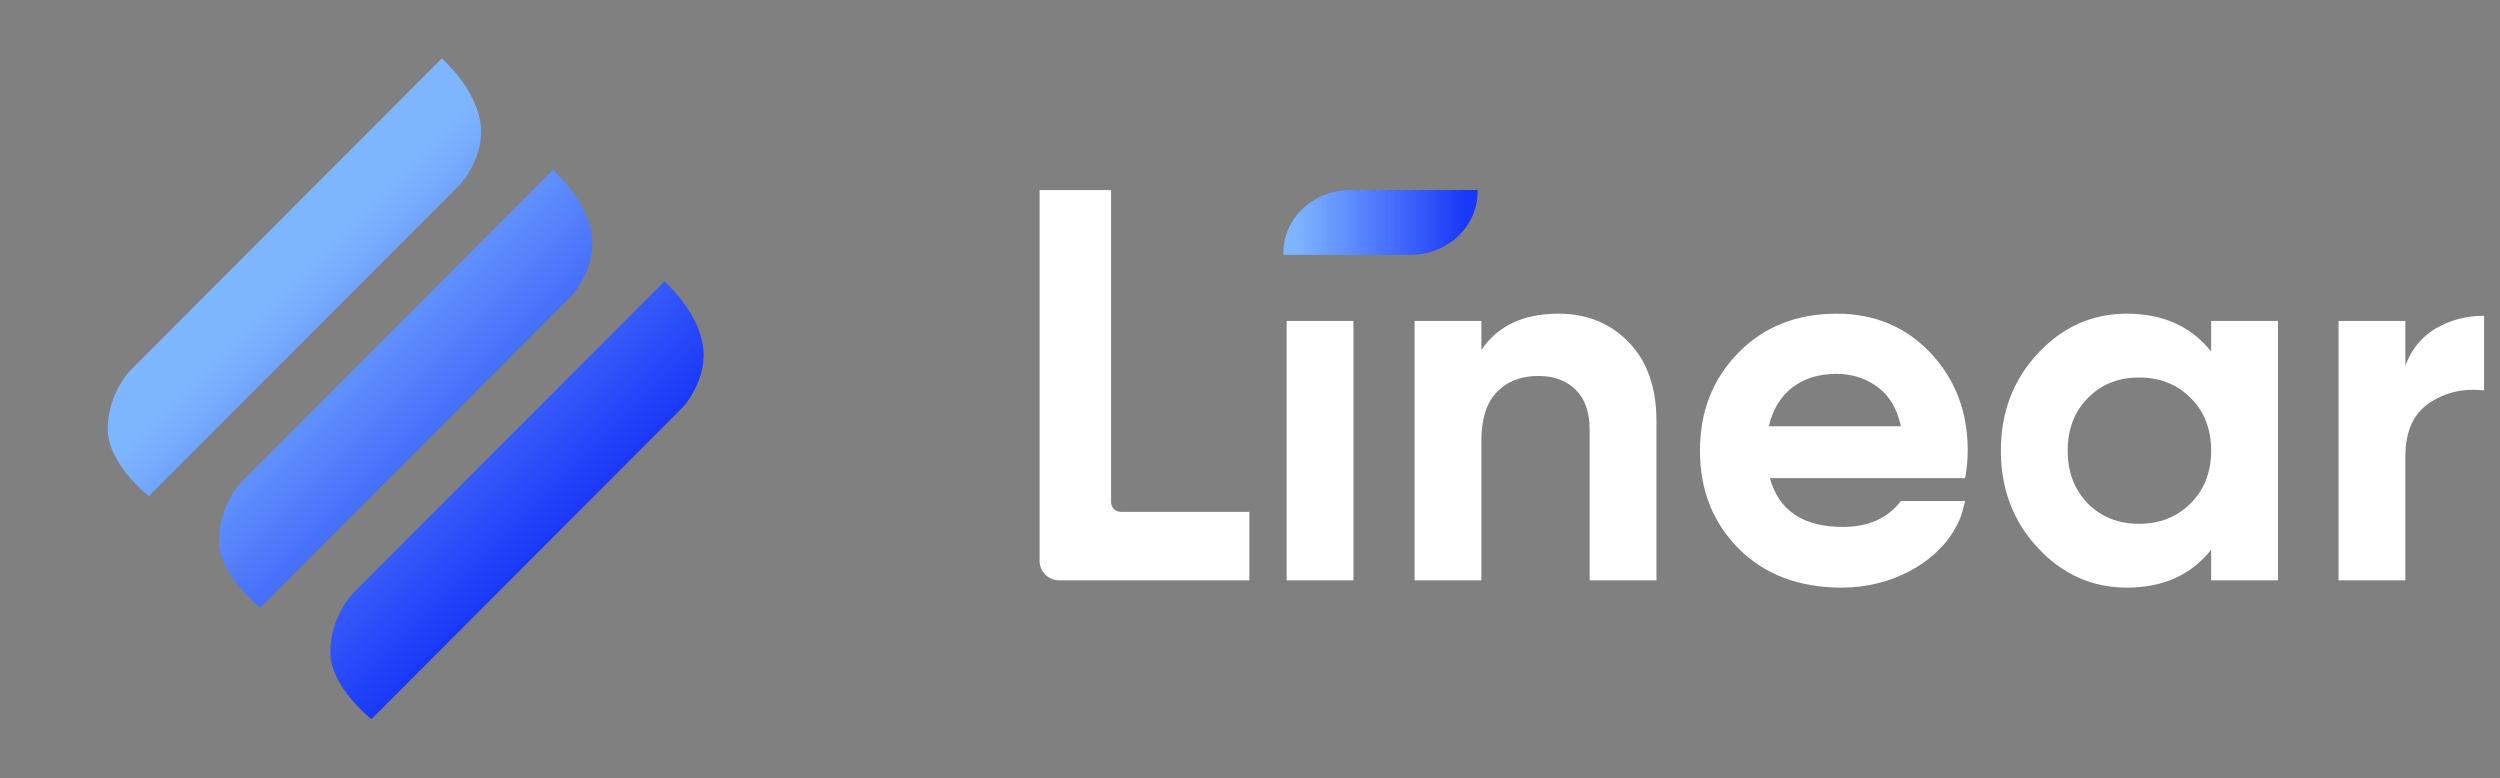 <svg width="257" height="80" viewBox="0 0 257 80" fill="none" xmlns="http://www.w3.org/2000/svg">
<rect x="0" y="0" width="257" height="80" fill="#808080" stroke="none"/>
<path fill-rule="evenodd" clip-rule="evenodd" d="M26.737 62.475L58.744 30.414C58.744 30.414 61.436 27.534 60.795 23.912C60.155 20.29 56.854 17.468 56.854 17.468L24.761 49.616C24.761 49.616 22.528 51.955 22.511 55.542C22.494 59.128 26.737 62.475 26.737 62.475ZM38.178 73.935L70.184 41.874C70.184 41.874 72.877 38.994 72.236 35.372C71.596 31.75 68.295 28.928 68.295 28.928L36.202 61.076C36.202 61.076 33.969 63.415 33.952 67.002C33.934 70.588 38.178 73.935 38.178 73.935ZM47.303 18.954L15.296 51.015C15.296 51.015 11.053 47.668 11.07 44.082C11.087 40.495 13.32 38.156 13.32 38.156L45.414 6.008C45.414 6.008 48.714 8.829 49.355 12.452C49.995 16.074 47.303 18.954 47.303 18.954Z" fill="url(#paint0_linear_149_12243)"/>
<path fill-rule="evenodd" clip-rule="evenodd" d="M128.434 52.62V59.66H108.87C107.766 59.66 106.87 58.765 106.87 57.66V19.54H114.218V51.62C114.218 52.172 114.665 52.62 115.218 52.62H128.434ZM139.135 32.993V59.66H132.267V32.993H139.135ZM152.286 59.66V45.26C152.286 43.056 152.819 41.402 153.884 40.3C154.949 39.198 156.368 38.647 158.143 38.647C159.74 38.647 161.018 39.118 161.977 40.06C162.935 41.002 163.414 42.362 163.414 44.14V59.66H170.283V43.287C170.283 39.838 169.333 37.136 167.434 35.18C165.535 33.224 163.13 32.247 160.22 32.247C156.599 32.247 153.955 33.491 152.286 35.98V32.993H145.418V59.66H152.286ZM218.627 60.407C222.354 60.407 225.247 59.109 227.306 56.513V59.66H234.174V32.993H227.306V36.14C225.247 33.544 222.354 32.247 218.627 32.247C215.078 32.247 212.034 33.607 209.496 36.327C206.958 39.047 205.689 42.38 205.689 46.327C205.689 50.273 206.958 53.607 209.496 56.327C212.034 59.047 215.078 60.407 218.627 60.407ZM219.905 53.847C217.775 53.847 216.018 53.153 214.634 51.767C213.25 50.344 212.557 48.531 212.557 46.327C212.557 44.122 213.25 42.318 214.634 40.913C216.018 39.509 217.775 38.807 219.905 38.807C222.035 38.807 223.801 39.509 225.203 40.913C226.605 42.318 227.306 44.122 227.306 46.327C227.306 48.531 226.605 50.336 225.203 51.74C223.801 53.145 222.035 53.847 219.905 53.847ZM200.768 54.703C198.798 57.904 194.455 60.407 189.343 60.407C184.942 60.407 181.41 59.073 178.748 56.407C176.086 53.74 174.755 50.38 174.755 46.327C174.755 42.309 176.068 38.958 178.695 36.273C181.322 33.589 184.694 32.247 188.811 32.247C192.716 32.247 195.937 33.598 198.475 36.3C201.013 39.002 202.282 42.344 202.282 46.327C202.282 47.216 202.193 48.158 202.015 49.153H181.943C182.866 52.496 185.368 54.167 189.45 54.167C192.077 54.167 194.064 53.278 195.413 51.5H202.015C201.59 53.231 201.482 53.463 200.768 54.703ZM181.836 43.82H195.413C195.023 42.007 194.215 40.656 192.991 39.767C191.766 38.878 190.373 38.433 188.811 38.433C186.965 38.433 185.439 38.904 184.232 39.847C183.025 40.789 182.227 42.113 181.836 43.82ZM247.272 46.913V59.66H240.404V32.993H247.272V37.58C247.911 35.873 248.967 34.593 250.44 33.74C251.913 32.887 253.555 32.46 255.365 32.46V40.14C253.271 39.891 251.398 40.318 249.748 41.42C248.097 42.522 247.272 44.353 247.272 46.913Z" fill="white"/>
<path d="M151.894 19.74C151.894 23.145 149.08 25.936 145.51 26.182L144.995 26.2L131.928 26.2V25.993C131.928 22.588 134.742 19.797 138.312 19.551L138.827 19.533L151.894 19.533V19.74Z" fill="url(#paint1_linear_149_12243)"/>
<defs>
<linearGradient id="paint0_linear_149_12243" x1="13.92" y1="45.072" x2="40.501" y2="71.608" gradientUnits="userSpaceOnUse">
<stop stop-color="#7EB5FF"/>
<stop offset="1" stop-color="#1A38F8"/>
</linearGradient>
<linearGradient id="paint1_linear_149_12243" x1="150.657" y1="19.533" x2="133.165" y2="19.533" gradientUnits="userSpaceOnUse">
<stop offset="0" stop-color="#1A38F8"/>
<stop offset="1" stop-color="#7EB5FF"/>
</linearGradient>
</defs>
</svg>
